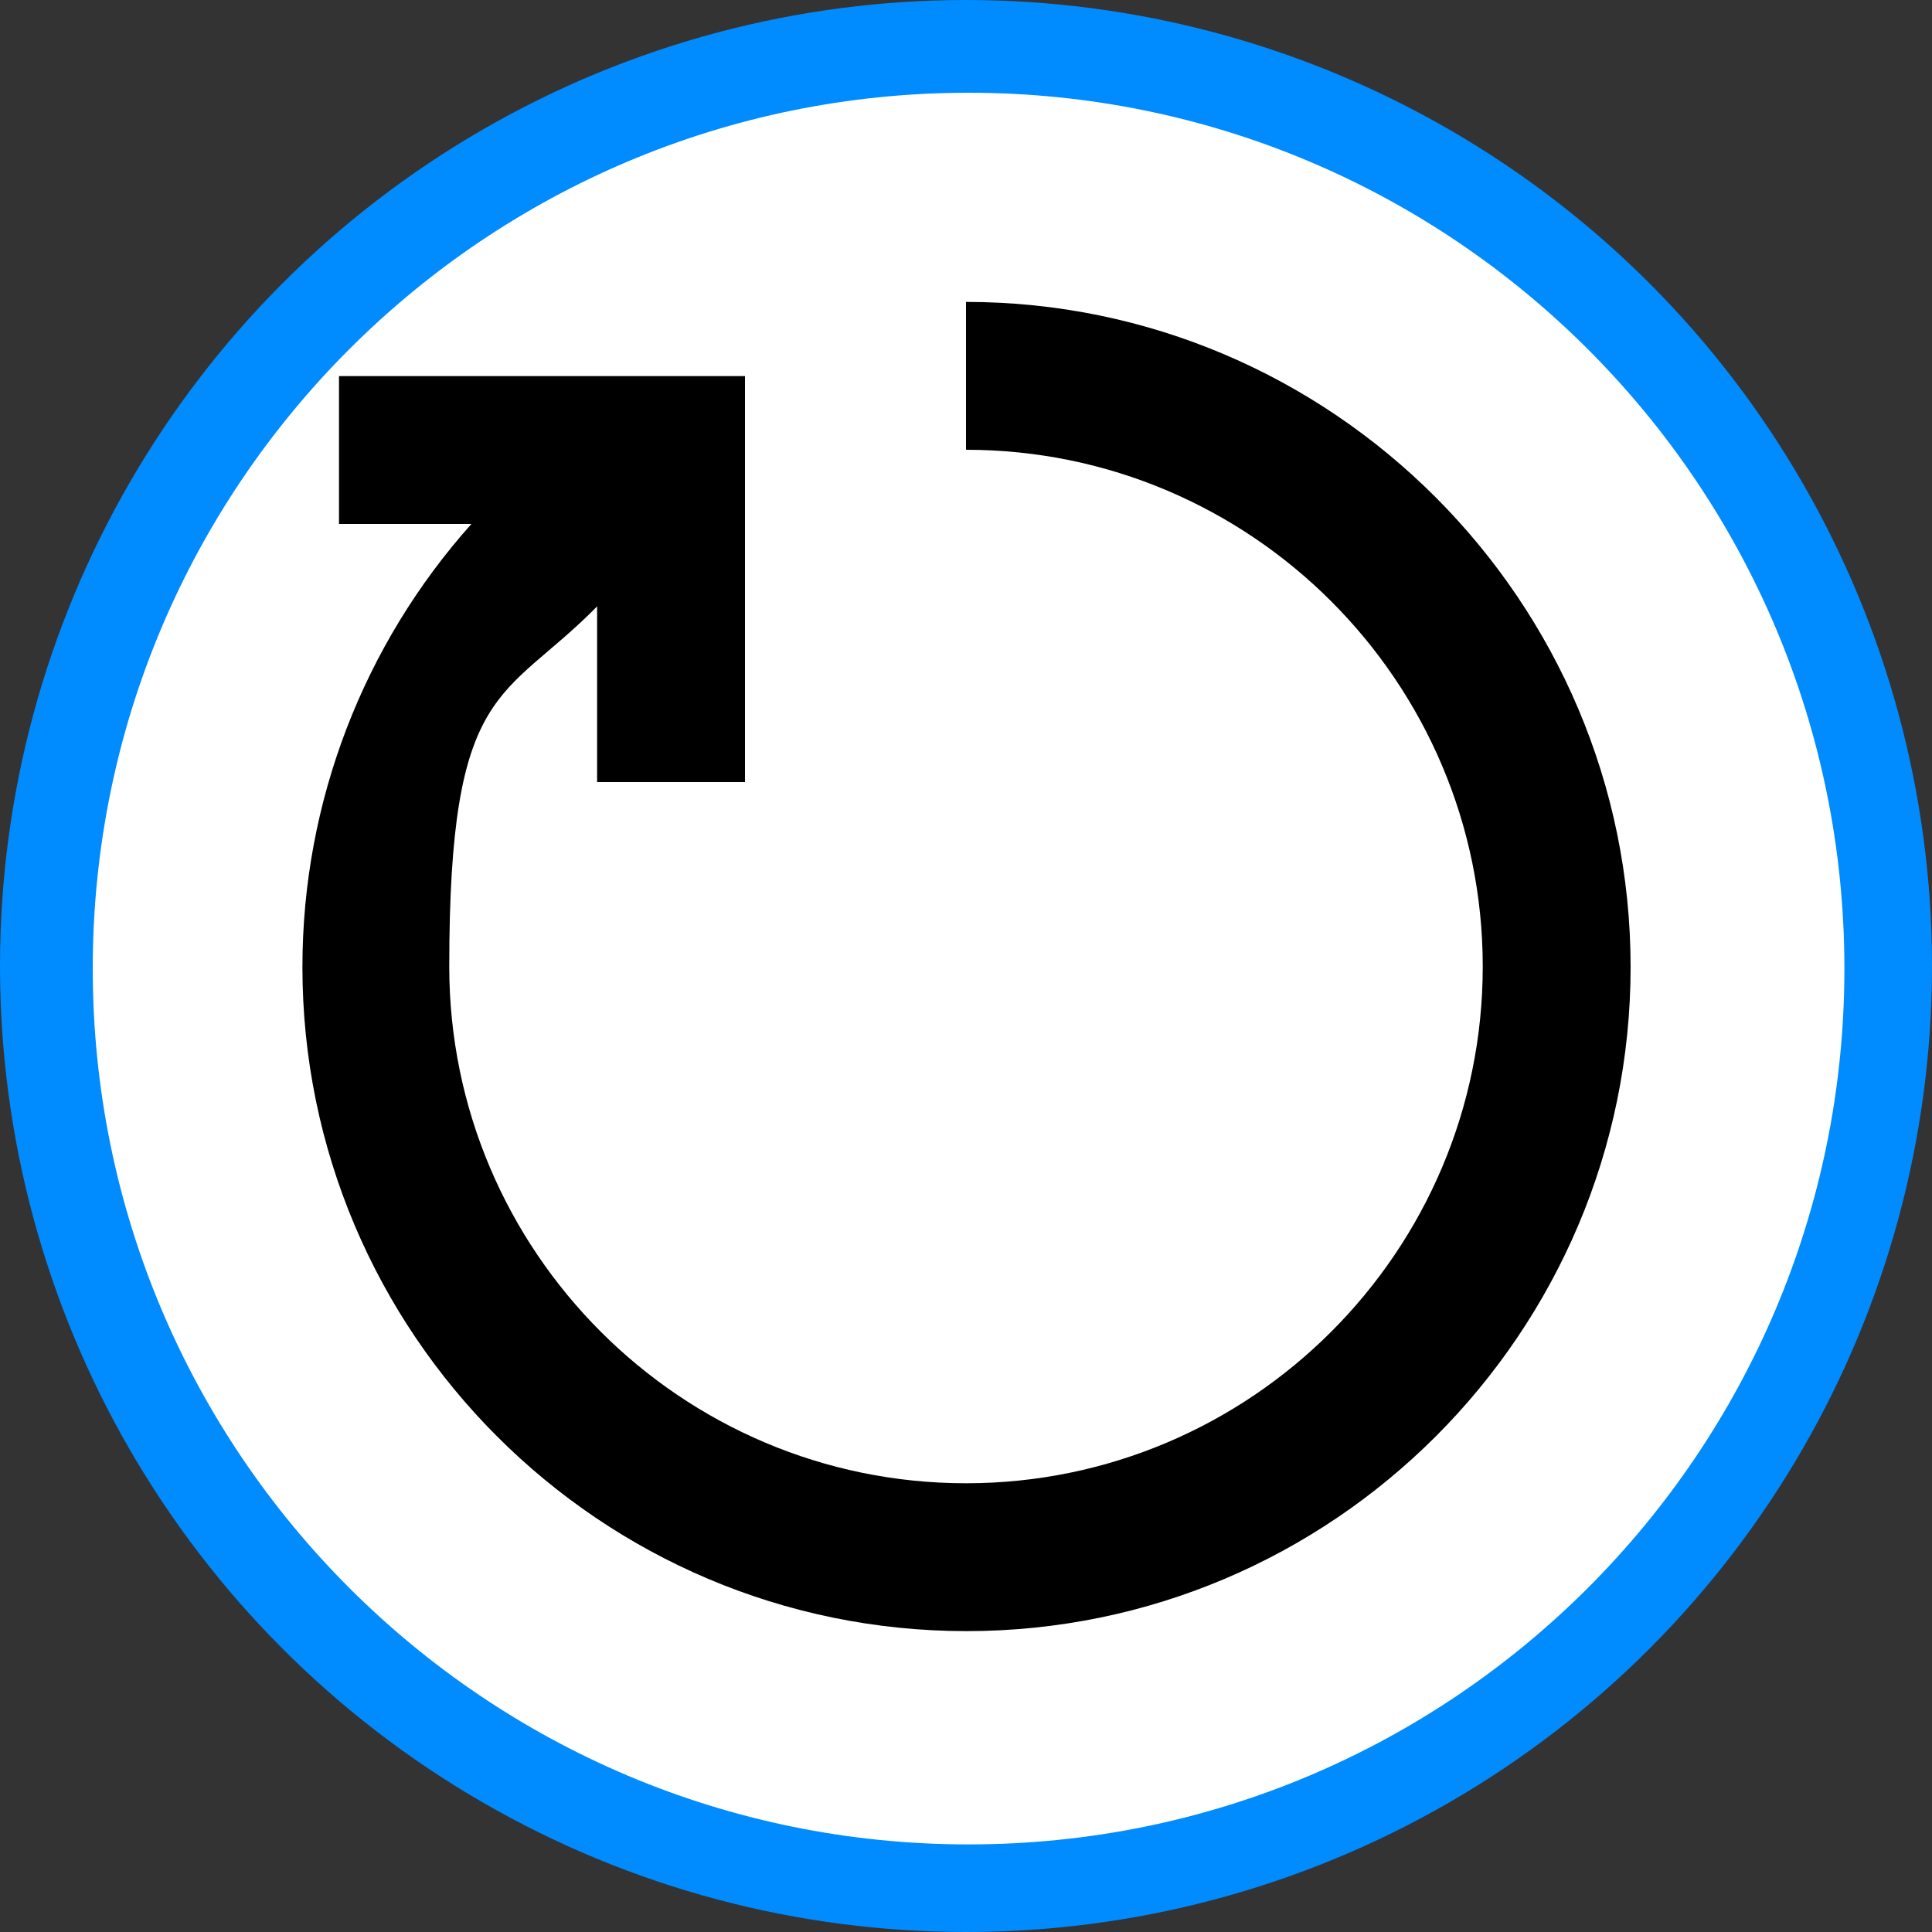 <?xml version="1.0" encoding="UTF-8"?>
<svg id="Capa_1" xmlns="http://www.w3.org/2000/svg" version="1.1" xmlns:xlink="http://www.w3.org/1999/xlink" viewBox="0 0 375 375">
  <rect x="0" y="0" width="375" height="375" fill="#333333" stroke="none"/>
  <!-- Generator: Adobe Illustrator 29.3.1, SVG Export Plug-In . SVG Version: 2.1.0 Build 151)  -->
  <defs>
    <style>
      .st0 {
        fill: #008bff;
      }

      .st1 {
        fill: #fff;
      }

      .st2 {
        fill-rule: evenodd;
      }
    </style>
  </defs>
  <circle class="st0" cx="187.5" cy="187.5" r="187.5"/>
  <path class="st1" d="M188,358c93.9,0,170-76.1,170-170S281.9,18,188,18,18,94.1,18,188s76.1,170,170,170Z"/>
  <path class="st2" d="M187.5,58.6v28.7c55.3,0,100.3,45,100.3,100.3s-45,100.3-100.3,100.3-100.3-45-100.3-100.3,10.5-51.4,28.7-69.9v34.1h28.7v-78.8h-78.8v28.7h25.7c-20.9,23.4-32.8,53.9-32.8,86,0,71.1,57.8,128.9,128.9,128.9s128.9-57.9,128.9-128.9S258.6,58.6,187.5,58.6"/>
</svg>